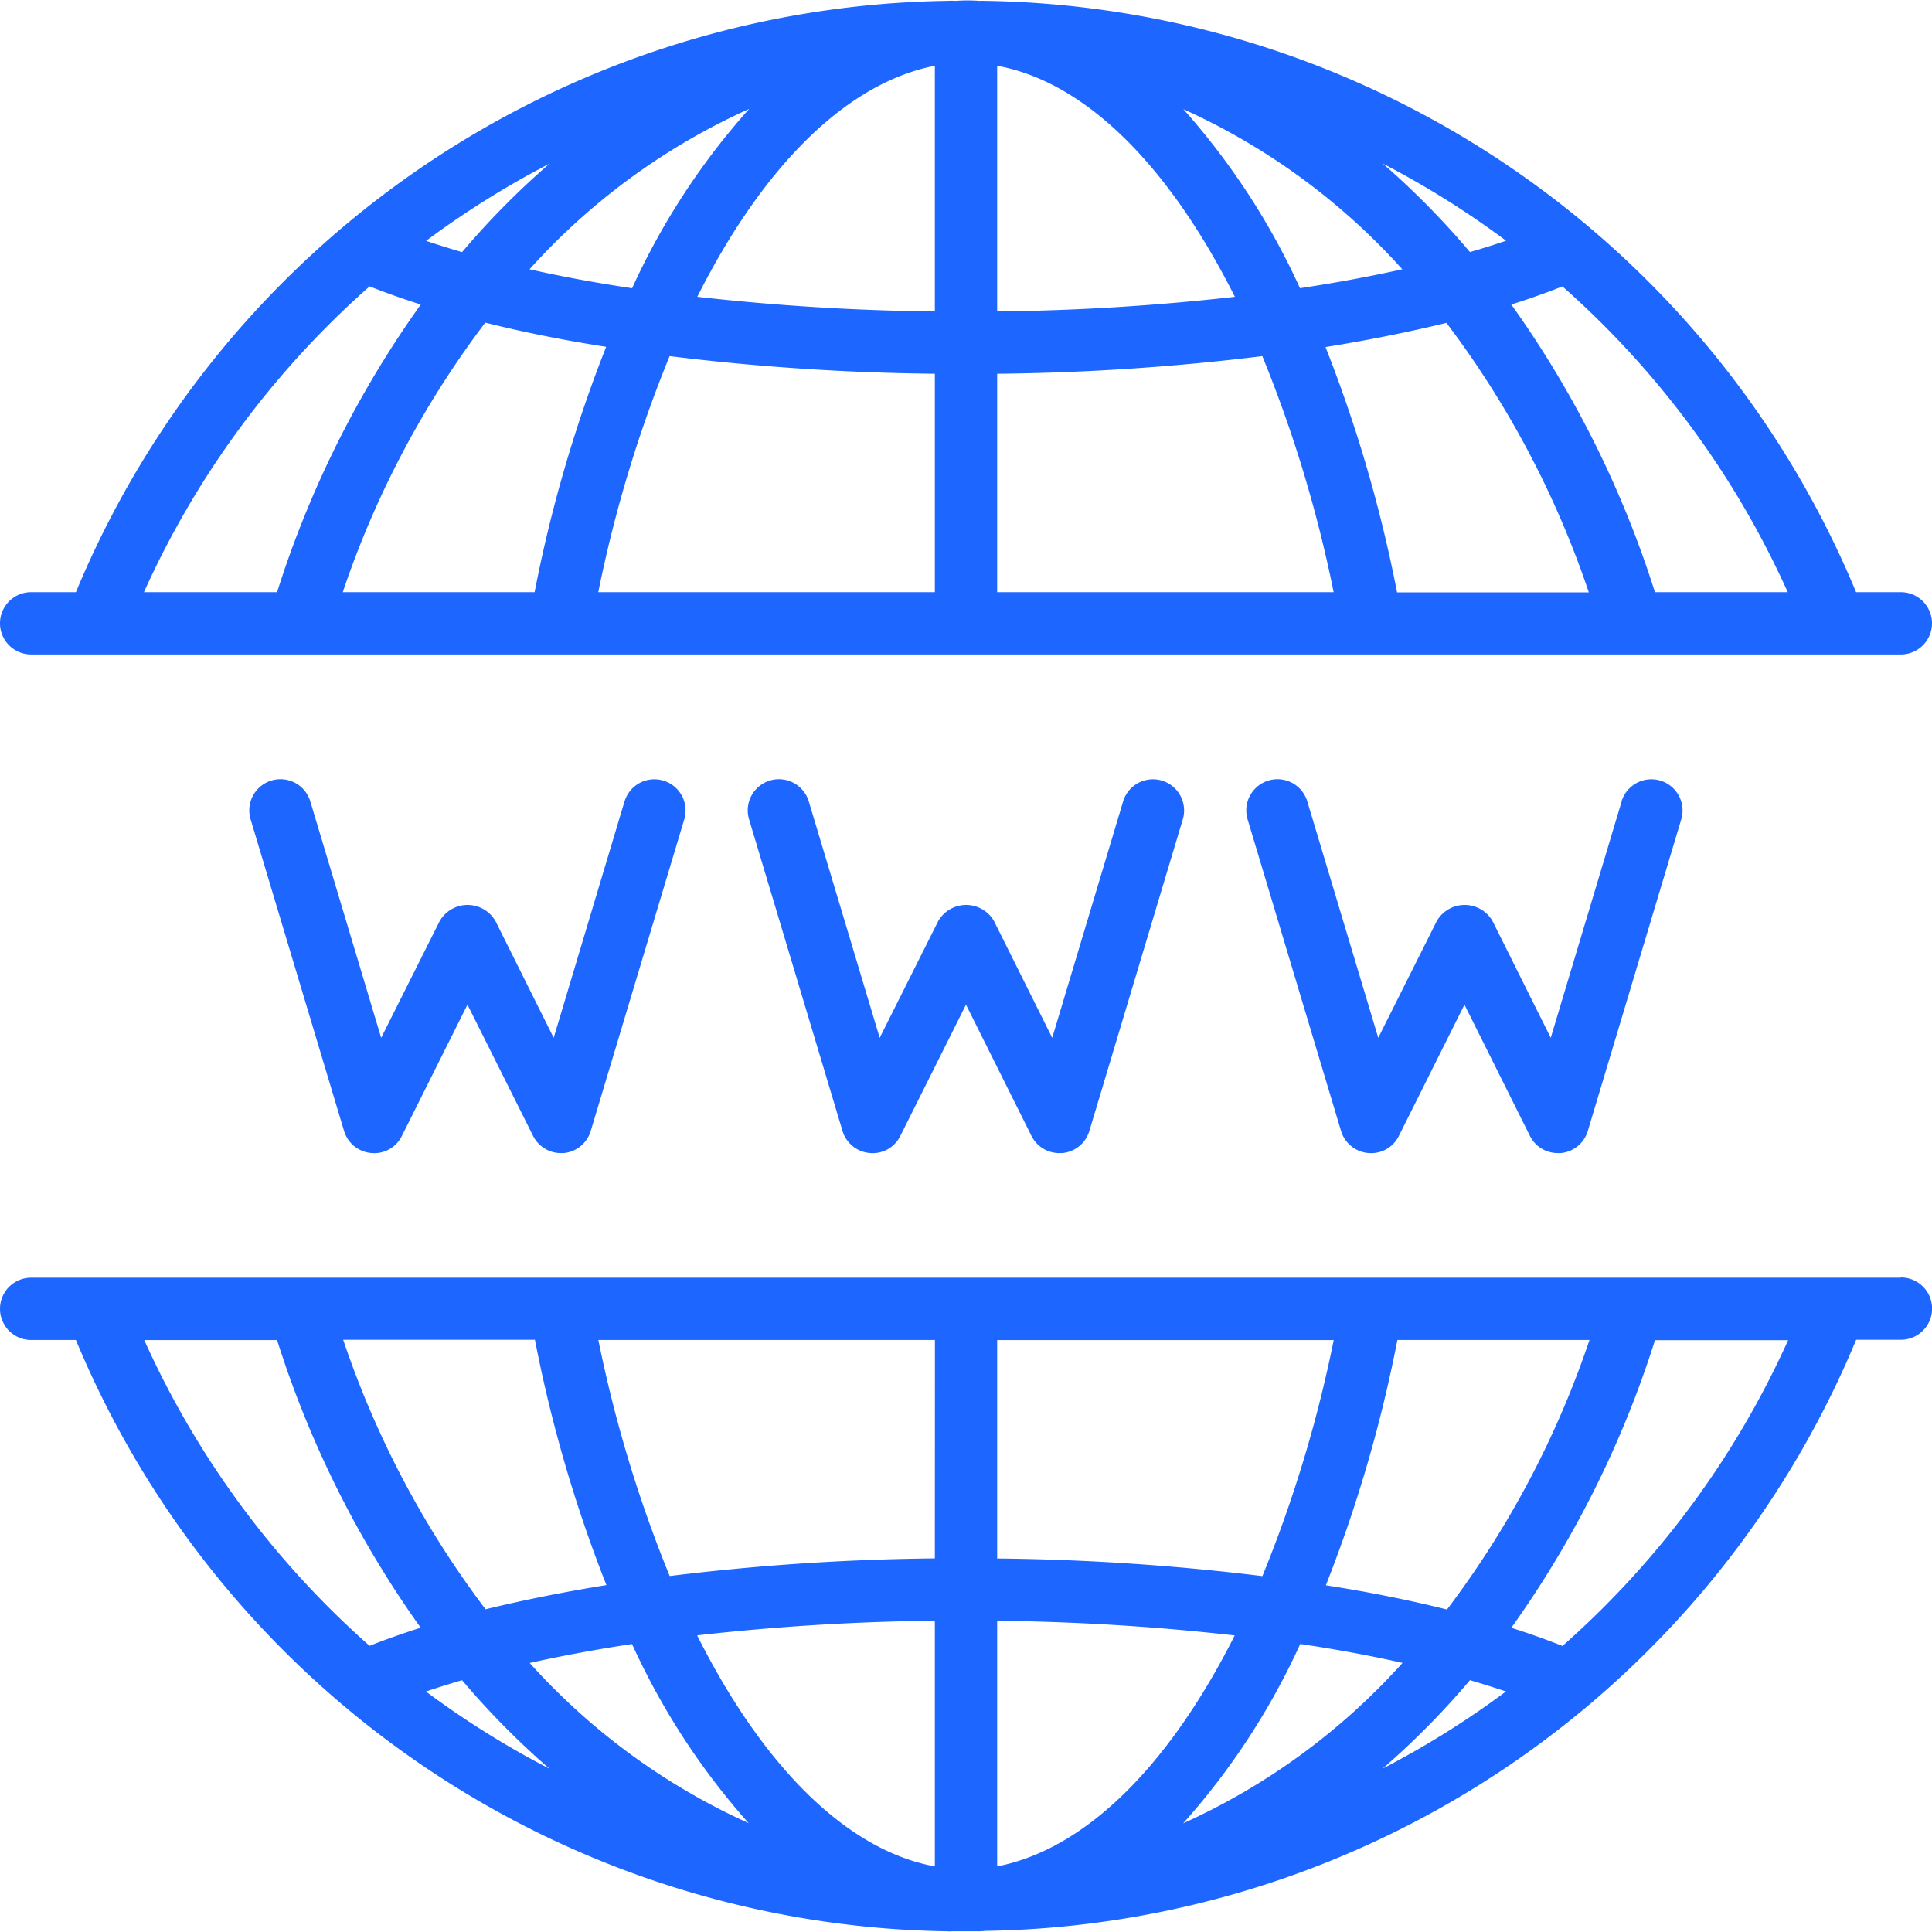 <svg xmlns="http://www.w3.org/2000/svg" xmlns:xlink="http://www.w3.org/1999/xlink" width="24" height="24" viewBox="0 0 24 24"><defs><clipPath id="a"><rect width="24" height="24" transform="translate(282 1413)" fill="#1d66ff"/></clipPath></defs><g transform="translate(-282 -1413)" clip-path="url(#a)"><g transform="translate(282 1413.002)"><path d="M.387,8.128H23.613a.387.387,0,1,0,0-.774h-.556A11.914,11.914,0,0,0,12.257.009h-.014a.578.578,0,0,0-.072,0,1.981,1.981,0,0,0-.3,0,.767.767,0,0,0-.108,0h-.019A11.914,11.914,0,0,0,.943,7.354H.387a.387.387,0,0,0,0,.774ZM15.34,3.685a28.975,28.975,0,0,1-2.953.182V.815c1.1.2,2.136,1.244,2.953,2.87ZM11.613.815V3.867a28.945,28.945,0,0,1-2.951-.182C9.474,2.072,10.51,1.03,11.613.815Zm0,3.826V7.354H7.432a16.2,16.2,0,0,1,.886-2.932,29.411,29.411,0,0,0,3.3.219Zm.774,0a29.3,29.3,0,0,0,3.294-.219,16.257,16.257,0,0,1,.886,2.932H12.387Zm4.081-.332c.535-.086,1.039-.188,1.5-.3a11.771,11.771,0,0,1,1.769,3.348H17.355a17.239,17.239,0,0,0-.888-3.045Zm-.319-.731A8.855,8.855,0,0,0,14.7,1.354a8.186,8.186,0,0,1,2.72,1.989c-.4.089-.823.168-1.271.235Zm-8.3,0q-.672-.1-1.271-.235A8.189,8.189,0,0,1,9.306,1.351,8.813,8.813,0,0,0,7.852,3.579Zm-.32.731a17.272,17.272,0,0,0-.888,3.045H4.258a11.767,11.767,0,0,1,1.77-3.348c.465.116.969.218,1.5.3Zm14.68,3.045H20.558a12.757,12.757,0,0,0-1.784-3.573q.337-.107.635-.225a11.193,11.193,0,0,1,2.8,3.8ZM18.707,2.989q-.214.073-.447.14a9.967,9.967,0,0,0-1.084-1.1,11.075,11.075,0,0,1,1.531.958ZM5.74,3.13q-.232-.068-.447-.14a11.141,11.141,0,0,1,1.533-.959A10.024,10.024,0,0,0,5.74,3.13Zm-1.147.426q.3.119.634.225A12.761,12.761,0,0,0,3.442,7.354H1.788a11.2,11.2,0,0,1,2.805-3.8Zm0,0" fill="#1d66ff"/><path d="M23.613,15.87H.387a.387.387,0,0,0,0,.774H.943a11.914,11.914,0,0,0,10.8,7.345h.014a.515.515,0,0,0,.072,0h.062c.039,0,.075,0,.111,0s.094,0,.123,0a.7.7,0,0,0,.116-.005h.017a11.914,11.914,0,0,0,10.8-7.343h.556a.387.387,0,1,0,0-.774ZM8.66,20.313a28.976,28.976,0,0,1,2.953-.182v3.052C10.517,22.983,9.477,21.939,8.66,20.313Zm3.727,2.87V20.132a28.946,28.946,0,0,1,2.951.182C14.526,21.927,13.489,22.969,12.387,23.183Zm0-3.826V16.645h4.181a16.2,16.2,0,0,1-.886,2.932,29.411,29.411,0,0,0-3.3-.219Zm-.774,0a29.3,29.3,0,0,0-3.294.219,16.257,16.257,0,0,1-.886-2.932h4.181Zm-4.081.332c-.535.086-1.039.188-1.5.3a11.771,11.771,0,0,1-1.769-3.348H6.645a17.237,17.237,0,0,0,.887,3.045Zm.319.731A8.855,8.855,0,0,0,9.3,22.646a8.181,8.181,0,0,1-2.72-1.99c.4-.089.823-.168,1.271-.235Zm8.3,0q.672.1,1.272.235a8.192,8.192,0,0,1-2.725,1.993,8.824,8.824,0,0,0,1.454-2.228Zm.32-.731a17.272,17.272,0,0,0,.888-3.045h2.386a11.767,11.767,0,0,1-1.77,3.348c-.465-.116-.969-.218-1.5-.3ZM1.788,16.645H3.442a12.757,12.757,0,0,0,1.784,3.573q-.337.107-.635.225a11.193,11.193,0,0,1-2.8-3.8Zm3.505,4.365q.214-.072.447-.14a10,10,0,0,0,1.086,1.1,11.105,11.105,0,0,1-1.533-.958Zm12.968-.14q.232.068.447.14a11.141,11.141,0,0,1-1.533.959,10.024,10.024,0,0,0,1.086-1.1Zm1.147-.426q-.3-.119-.634-.225a12.761,12.761,0,0,0,1.785-3.573h1.654a11.2,11.2,0,0,1-2.805,3.8Zm0,0" fill="#1d66ff"/><path d="M13.952,9.953l-.881,2.937-.723-1.45a.4.4,0,0,0-.693,0l-.727,1.45-.881-2.936a.387.387,0,1,0-.742.222l1.161,3.871a.387.387,0,0,0,.338.274.382.382,0,0,0,.38-.212L12,12.478l.813,1.63a.387.387,0,0,0,.348.214h.033a.387.387,0,0,0,.338-.274l1.161-3.871a.387.387,0,0,0-.742-.222Zm0,0" fill="#1d66ff"/><path d="M20.145,9.953l-.881,2.937-.723-1.45a.4.4,0,0,0-.693,0l-.727,1.45-.881-2.936a.387.387,0,1,0-.742.222l1.161,3.871a.387.387,0,0,0,.338.274.382.382,0,0,0,.38-.212l.815-1.631.813,1.63a.387.387,0,0,0,.348.214h.033a.387.387,0,0,0,.338-.274l1.161-3.871a.387.387,0,0,0-.742-.222Zm0,0" fill="#1d66ff"/><path d="M7.758,9.953,6.878,12.89l-.723-1.45a.4.4,0,0,0-.693,0l-.727,1.45L3.855,9.954a.387.387,0,1,0-.742.222l1.161,3.871a.387.387,0,0,0,.338.274.381.381,0,0,0,.38-.212l.815-1.631.815,1.63a.387.387,0,0,0,.346.214H7a.387.387,0,0,0,.338-.274L8.5,10.177a.387.387,0,1,0-.742-.222Zm0,0" fill="#1d66ff"/></g></g></svg>